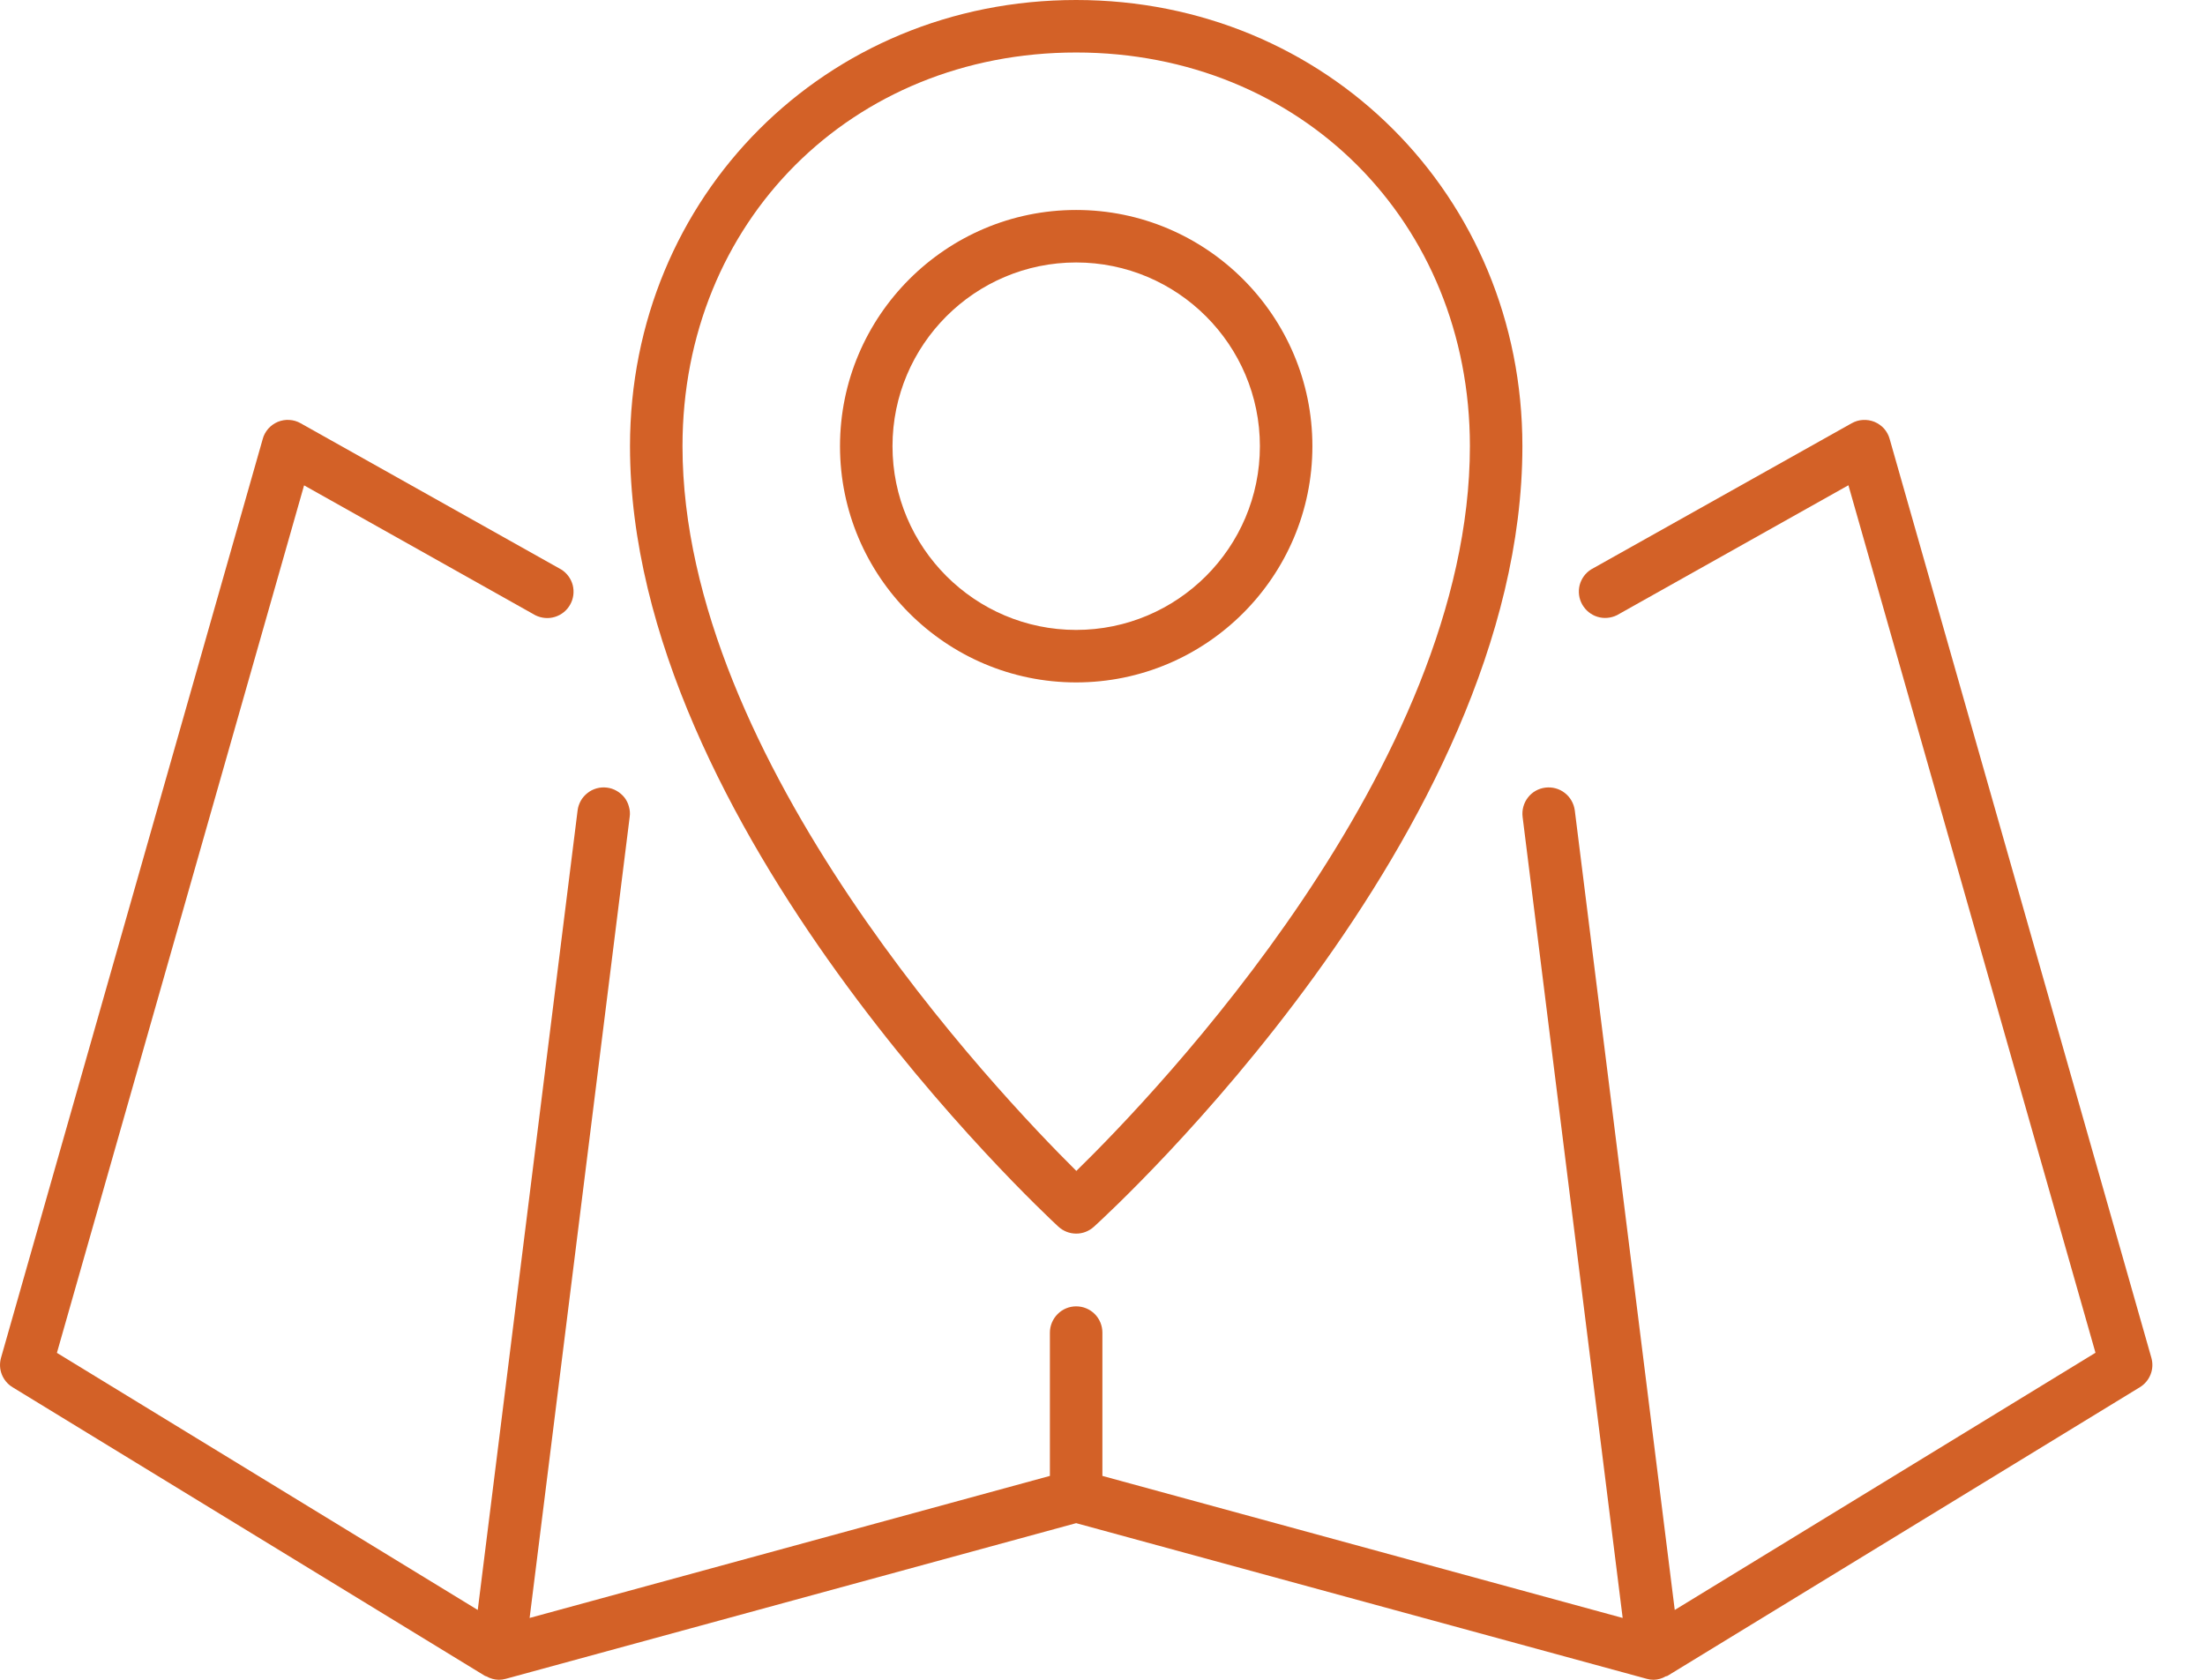 <?xml version="1.0" encoding="UTF-8"?> <svg xmlns="http://www.w3.org/2000/svg" width="21" height="16" viewBox="0 0 21 16" fill="none"><path d="M4.619 15.963C4.623 15.966 4.63 15.965 4.634 15.968C4.669 15.988 4.709 15.999 4.75 16C4.772 16 4.794 15.997 4.816 15.991L10.249 14.508L15.684 15.991C15.705 15.997 15.727 16 15.749 16C15.79 15.999 15.829 15.988 15.864 15.967C15.87 15.965 15.875 15.966 15.88 15.963L20.38 13.213C20.426 13.185 20.462 13.142 20.482 13.091C20.502 13.04 20.504 12.984 20.489 12.932L17.997 4.182C17.987 4.145 17.969 4.112 17.944 4.083C17.919 4.055 17.887 4.033 17.852 4.018C17.817 4.004 17.78 3.998 17.742 4C17.704 4.002 17.668 4.013 17.634 4.032L15.153 5.424C15.099 5.458 15.06 5.512 15.044 5.574C15.029 5.636 15.037 5.702 15.069 5.758C15.101 5.814 15.152 5.856 15.214 5.875C15.275 5.894 15.341 5.888 15.399 5.86L17.604 4.622L19.957 12.885L15.95 15.335L14.998 7.719C14.989 7.653 14.955 7.593 14.903 7.553C14.851 7.512 14.784 7.494 14.718 7.502C14.652 7.51 14.592 7.544 14.552 7.596C14.511 7.649 14.493 7.715 14.501 7.781L15.454 15.411L10.499 14.058V12.693C10.499 12.627 10.473 12.563 10.426 12.516C10.379 12.469 10.316 12.443 10.249 12.443C10.183 12.443 10.12 12.469 10.073 12.516C10.026 12.563 9.999 12.627 9.999 12.693V14.058L5.044 15.411L5.997 7.781C6.002 7.748 5.999 7.715 5.99 7.684C5.982 7.652 5.967 7.622 5.947 7.596C5.927 7.571 5.901 7.549 5.873 7.533C5.844 7.516 5.813 7.506 5.78 7.502C5.748 7.498 5.715 7.5 5.683 7.509C5.651 7.518 5.622 7.532 5.596 7.553C5.57 7.573 5.548 7.598 5.532 7.626C5.516 7.655 5.505 7.686 5.501 7.719L4.55 15.335L0.542 12.886L2.896 4.623L5.1 5.861C5.158 5.889 5.224 5.895 5.285 5.876C5.347 5.857 5.399 5.815 5.43 5.759C5.462 5.703 5.47 5.637 5.455 5.575C5.439 5.513 5.4 5.459 5.346 5.425L2.864 4.032C2.831 4.013 2.794 4.002 2.757 4C2.719 3.997 2.681 4.004 2.646 4.018C2.611 4.033 2.58 4.055 2.555 4.083C2.53 4.112 2.511 4.146 2.502 4.182L0.01 12.932C-0.005 12.985 -0.003 13.04 0.017 13.091C0.037 13.142 0.073 13.185 0.119 13.213L4.619 15.963Z" fill="#D36127"></path><path d="M10.08 11.684C10.126 11.726 10.186 11.75 10.248 11.75C10.311 11.751 10.371 11.727 10.418 11.685C10.584 11.534 14.499 7.941 14.499 4.25C14.499 1.867 12.633 0 10.249 0C7.866 0 6 1.867 6 4.25C6 7.877 9.914 11.53 10.08 11.684ZM10.249 0.5C12.387 0.5 13.999 2.112 13.999 4.25C13.999 7.298 11.003 10.418 10.251 11.153C9.501 10.41 6.5 7.249 6.5 4.25C6.5 2.112 8.112 0.5 10.249 0.5Z" fill="#D36127"></path><path d="M12.499 4.25C12.499 3.01 11.49 2 10.249 2C9.009 2 8 3.01 8 4.25C8 5.49 9.009 6.5 10.249 6.5C11.49 6.5 12.499 5.49 12.499 4.25ZM10.249 6C9.285 6 8.5 5.215 8.5 4.25C8.5 3.285 9.285 2.5 10.249 2.5C11.214 2.5 11.999 3.285 11.999 4.25C11.999 5.215 11.214 6 10.249 6Z" fill="#D36127"></path></svg> 